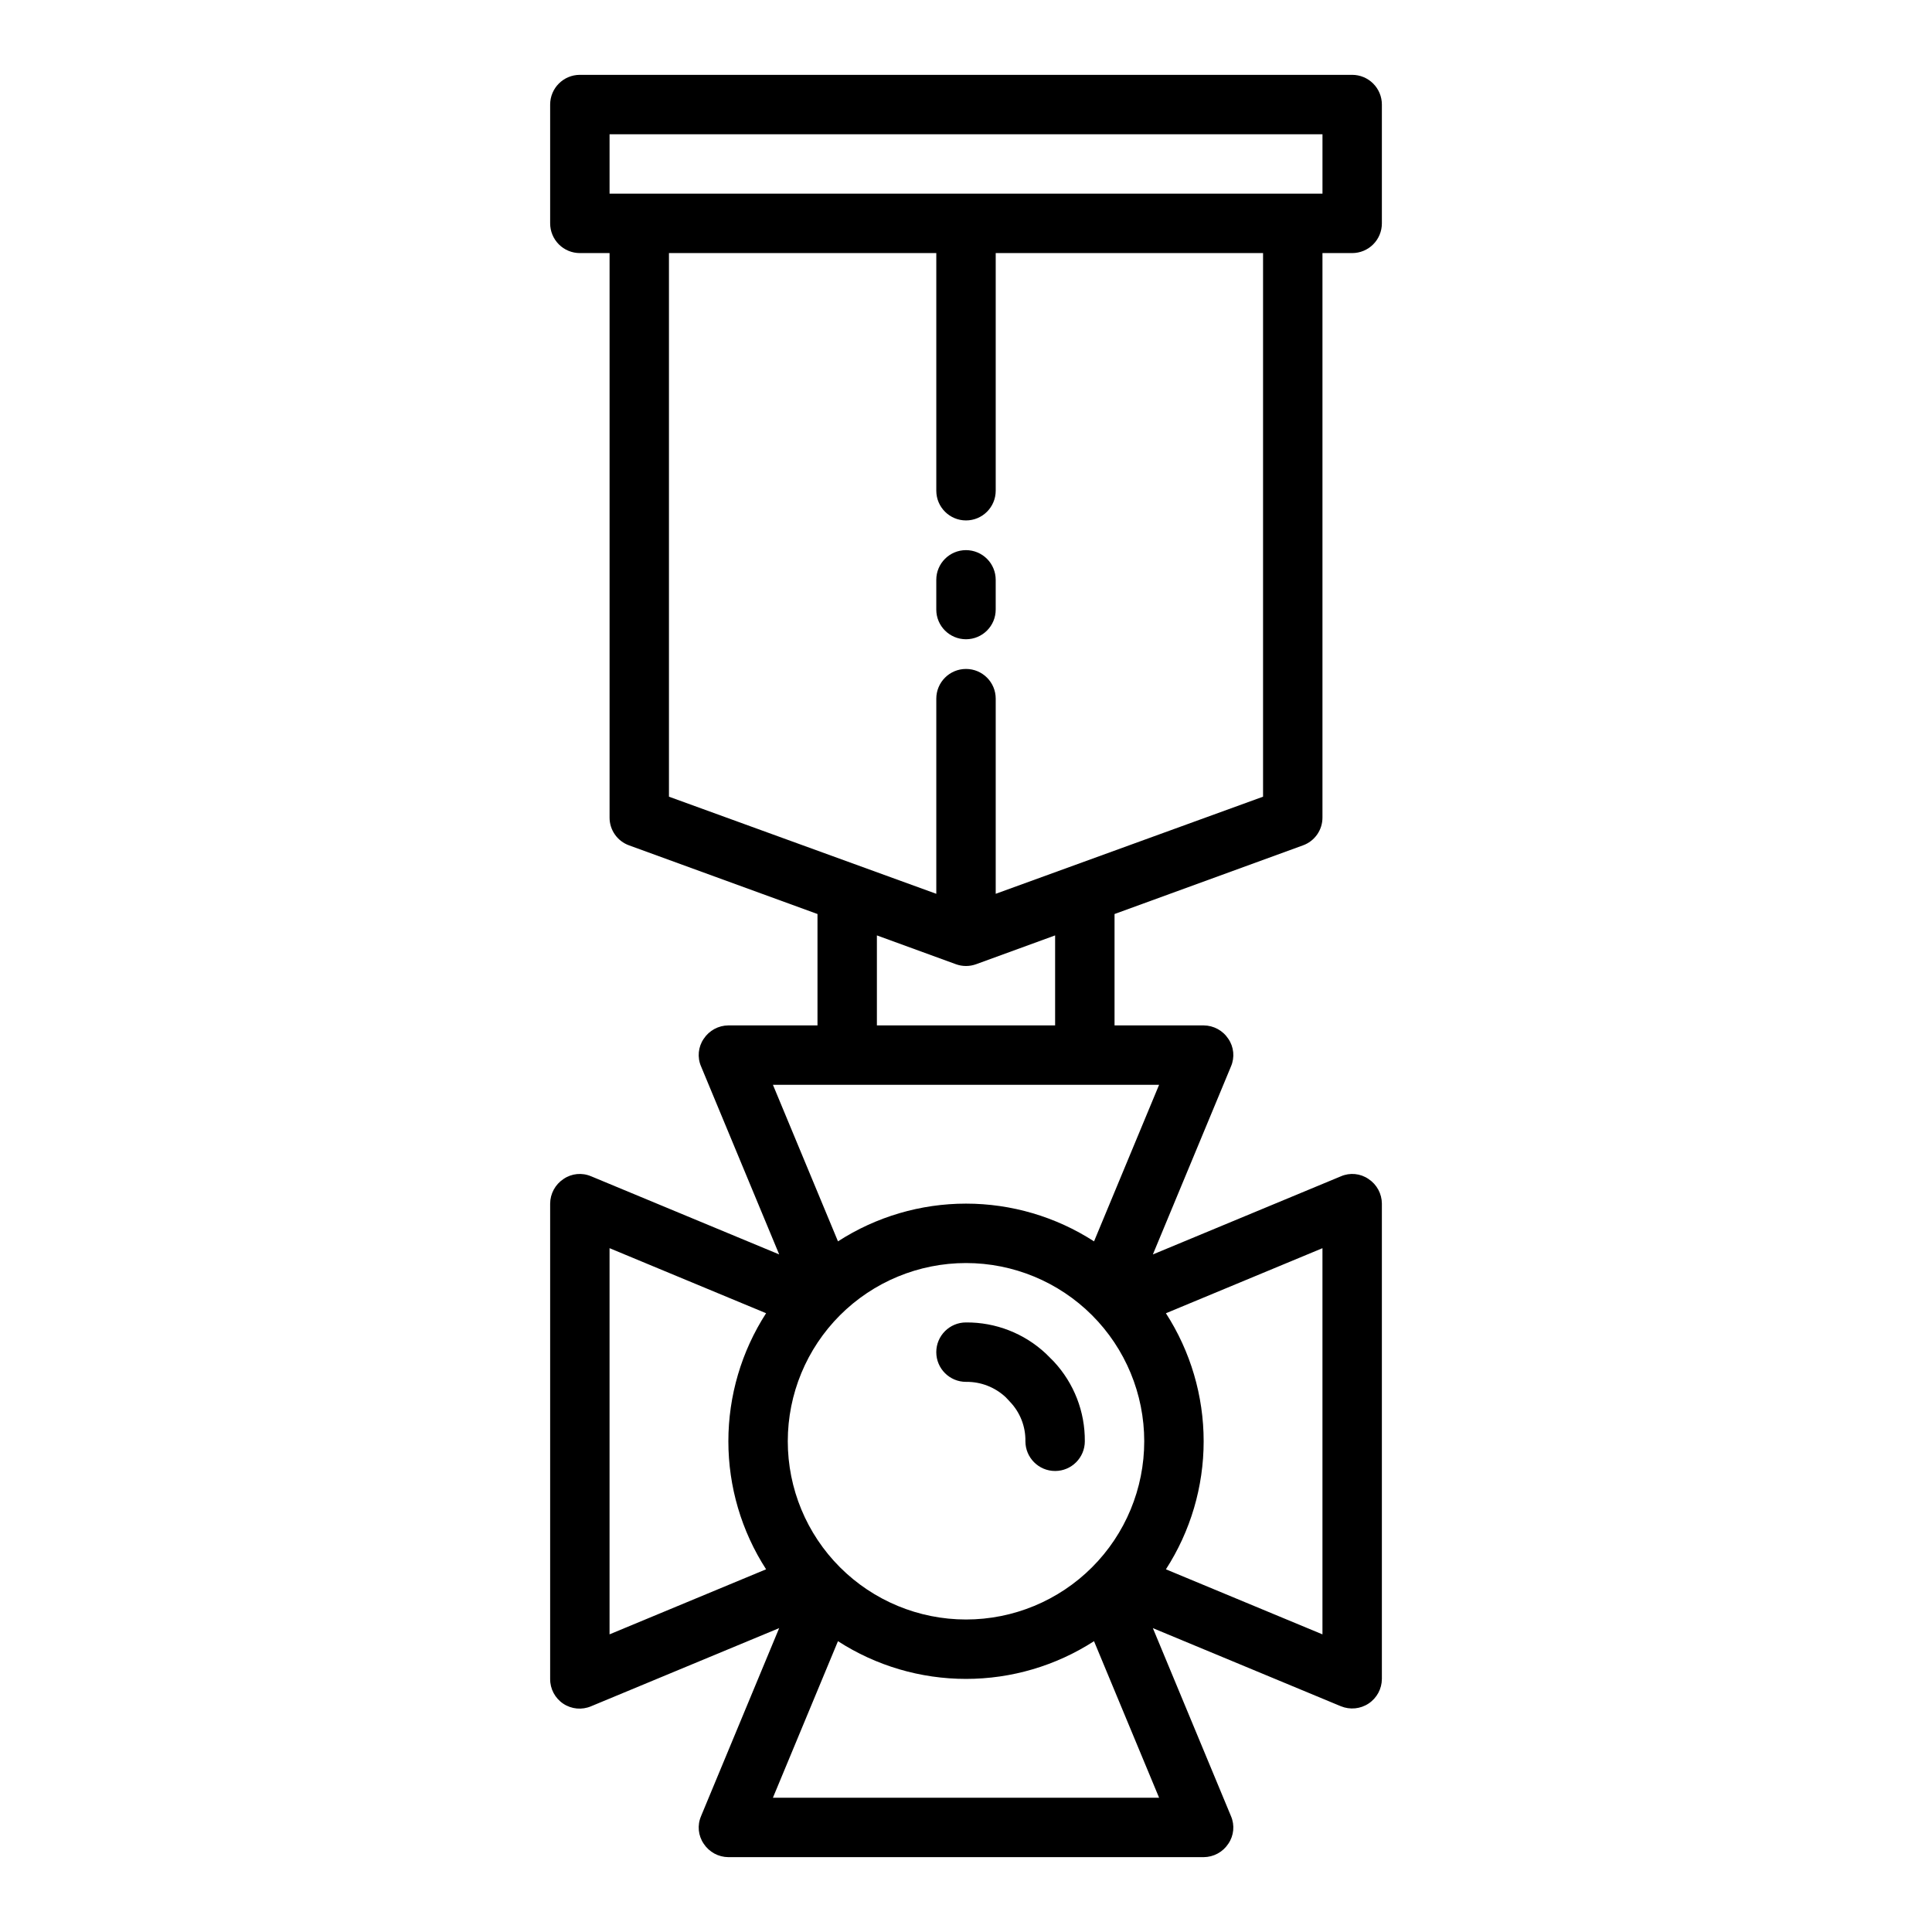 <?xml version="1.0" encoding="UTF-8"?>
<!-- The Best Svg Icon site in the world: iconSvg.co, Visit us! https://iconsvg.co -->
<svg fill="#000000" width="800px" height="800px" version="1.1" viewBox="144 144 512 512" xmlns="http://www.w3.org/2000/svg">
 <g>
  <path d="m489.27 368.04c3.129-1.113 5.215-4.082 5.195-7.402v-149.57h7.875c2.086 0 4.09-0.828 5.566-2.305 1.477-1.477 2.305-3.481 2.305-5.566v-31.488c0-2.09-0.828-4.09-2.305-5.566-1.477-1.477-3.481-2.309-5.566-2.309h-204.67c-4.348 0-7.875 3.527-7.875 7.875v31.488c0 2.086 0.832 4.09 2.309 5.566 1.473 1.477 3.477 2.305 5.566 2.305h7.871v149.57c-0.02 3.32 2.066 6.289 5.195 7.402l49.906 18.184v29.52h-23.613c-2.633 0.016-5.086 1.344-6.535 3.543-1.48 2.156-1.746 4.922-0.707 7.32l20.703 49.828-49.828-20.703-0.004 0.004c-2.398-1.039-5.164-0.773-7.32 0.707-2.199 1.449-3.527 3.898-3.543 6.535v125.95c-0.027 2.637 1.281 5.106 3.473 6.566 2.191 1.461 4.973 1.715 7.391 0.676l49.828-20.703-20.703 49.828 0.004 0.004c-1.039 2.398-0.773 5.164 0.707 7.32 1.449 2.199 3.902 3.527 6.535 3.543h125.95c2.633-0.016 5.082-1.344 6.531-3.543 1.48-2.156 1.746-4.922 0.711-7.32l-20.703-49.828 49.828 20.703v-0.004c2.422 0.996 5.18 0.723 7.359-0.73 2.176-1.453 3.492-3.891 3.504-6.512v-125.95c-0.016-2.637-1.344-5.086-3.543-6.535-2.152-1.484-4.922-1.75-7.32-0.707l-49.828 20.703 20.703-49.828v-0.004c1.035-2.398 0.77-5.164-0.711-7.32-1.449-2.199-3.898-3.527-6.531-3.543h-23.617v-29.52zm-142.25 191.84-41.484 17.238v-102.34l41.484 17.238v0.004c-6.527 10.113-9.996 21.891-9.996 33.926 0 12.039 3.469 23.816 9.996 33.93zm105.96-67.855 41.484-17.242v102.34l-41.484-17.238c6.527-10.113 10-21.891 10-33.93 0-12.035-3.473-23.812-10-33.926zm-147.44-296.7v-15.742h188.93v15.742zm145.63 425.09h-102.34l17.238-41.484c10.113 6.527 21.891 9.996 33.93 9.996 12.035 0 23.816-3.469 33.926-9.996zm-98.402-94.465c0-12.523 4.977-24.539 13.836-33.398 8.855-8.855 20.871-13.832 33.398-13.832 12.523 0 24.539 4.977 33.398 13.832 8.855 8.859 13.832 20.875 13.832 33.398 0 12.527-4.977 24.543-13.832 33.398-8.859 8.859-20.875 13.836-33.398 13.836-12.527 0-24.543-4.977-33.398-13.836-8.859-8.855-13.836-20.871-13.836-33.398zm98.402-94.461-17.238 41.484h-0.004c-10.109-6.527-21.891-10-33.926-10-12.039 0-23.816 3.473-33.93 10l-17.238-41.484zm-74.785-15.746v-23.852l20.941 7.637h-0.004c1.73 0.629 3.625 0.629 5.356 0l20.938-7.637v23.852zm31.488-34.875v-51.719c0-4.348-3.523-7.871-7.871-7.871s-7.875 3.523-7.875 7.871v51.719l-70.848-25.738v-144.06h70.848v62.977c0 4.348 3.527 7.871 7.875 7.871s7.871-3.523 7.871-7.871v-62.977h70.848v144.06z"/>
  <path d="m400 289.79c-4.348 0-7.875 3.527-7.875 7.875v7.871c0 4.348 3.527 7.871 7.875 7.871s7.871-3.523 7.871-7.871v-7.871c0-2.09-0.828-4.094-2.305-5.566-1.477-1.477-3.481-2.309-5.566-2.309z"/>
  <path d="m431.49 525.95c0 4.348-3.527 7.875-7.875 7.875-4.348 0-7.871-3.527-7.871-7.875 0.07-3.891-1.398-7.656-4.094-10.469l-1.102-1.18c-2.852-2.684-6.633-4.152-10.547-4.094-4.348 0-7.875-3.523-7.875-7.871 0-4.348 3.527-7.875 7.875-7.875 7.856-0.062 15.438 2.894 21.176 8.266l2.125 2.125v0.004c5.324 5.727 8.254 13.273 8.188 21.094z"/>
 </g>
</svg>